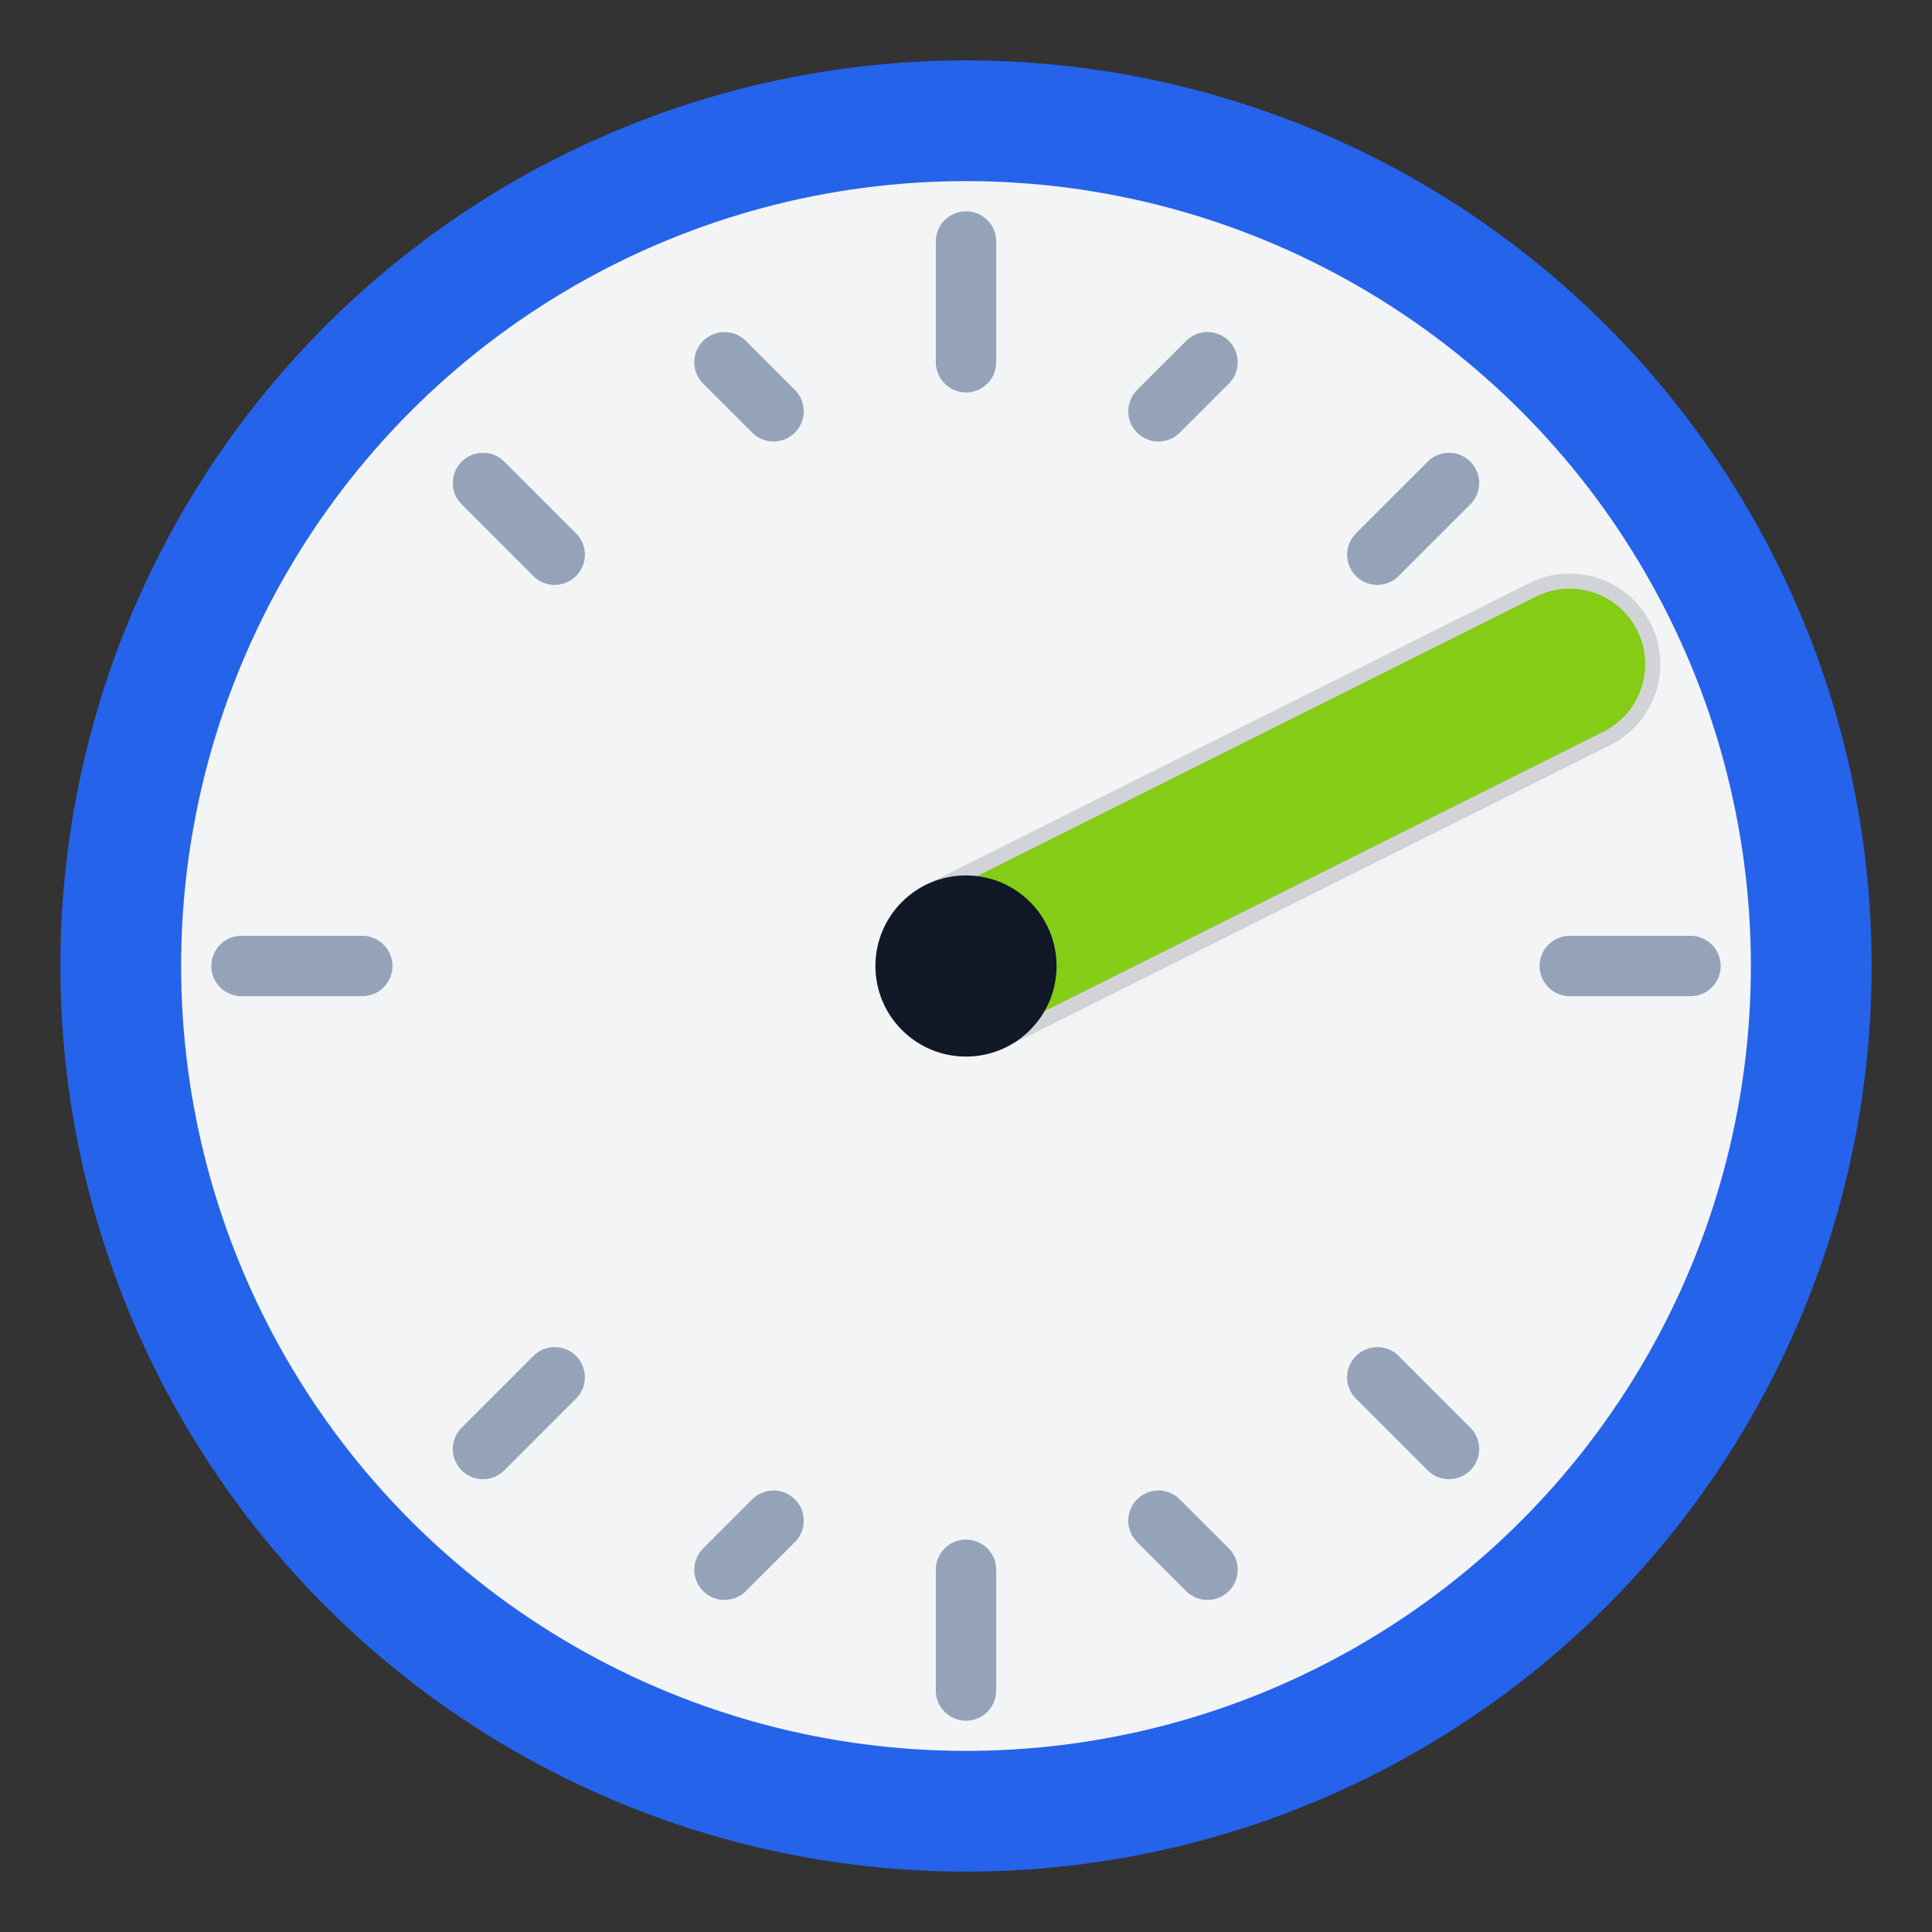 <svg width="512" height="512" xmlns="http://www.w3.org/2000/svg">
  <rect width="100%" height="100%" fill="#333333" stroke="none"/>
  <!-- Riggle Logo Icon -->
  <!-- Dial -->
  <circle cx="256" cy="256" r="224" fill="#F3F4F6" stroke="#2563EB" stroke-width="32"/>
  <!-- Tick marks -->
  <g stroke="#94A3B8" stroke-width="16" stroke-linecap="round">
    <line x1="256" y1="64" x2="256" y2="96"/>
    <line x1="256" y1="416" x2="256" y2="448"/>
    <line x1="64" y1="256" x2="96" y2="256"/>
    <line x1="416" y1="256" x2="448" y2="256"/>
    <line x1="128" y1="128" x2="147" y2="147"/>
    <line x1="365" y1="365" x2="384" y2="384"/>
    <line x1="384" y1="128" x2="365" y2="147"/>
    <line x1="147" y1="365" x2="128" y2="384"/>
    <line x1="192" y1="96" x2="205" y2="109"/>
    <line x1="307" y1="403" x2="320" y2="416"/>
    <line x1="320" y1="96" x2="307" y2="109"/>
    <line x1="205" y1="403" x2="192" y2="416"/>
  </g>
  <!-- Needle shadow -->
  <line x1="256" y1="256" x2="416" y2="176" stroke="#0F172A" stroke-opacity="0.15" stroke-width="48" stroke-linecap="round"/>
  <!-- Needle -->
  <line x1="256" y1="256" x2="416" y2="176" stroke="#84CC16" stroke-width="40" stroke-linecap="round"/>
  <!-- Center dot -->
  <circle cx="256" cy="256" r="24" fill="#111827"/>
</svg>

